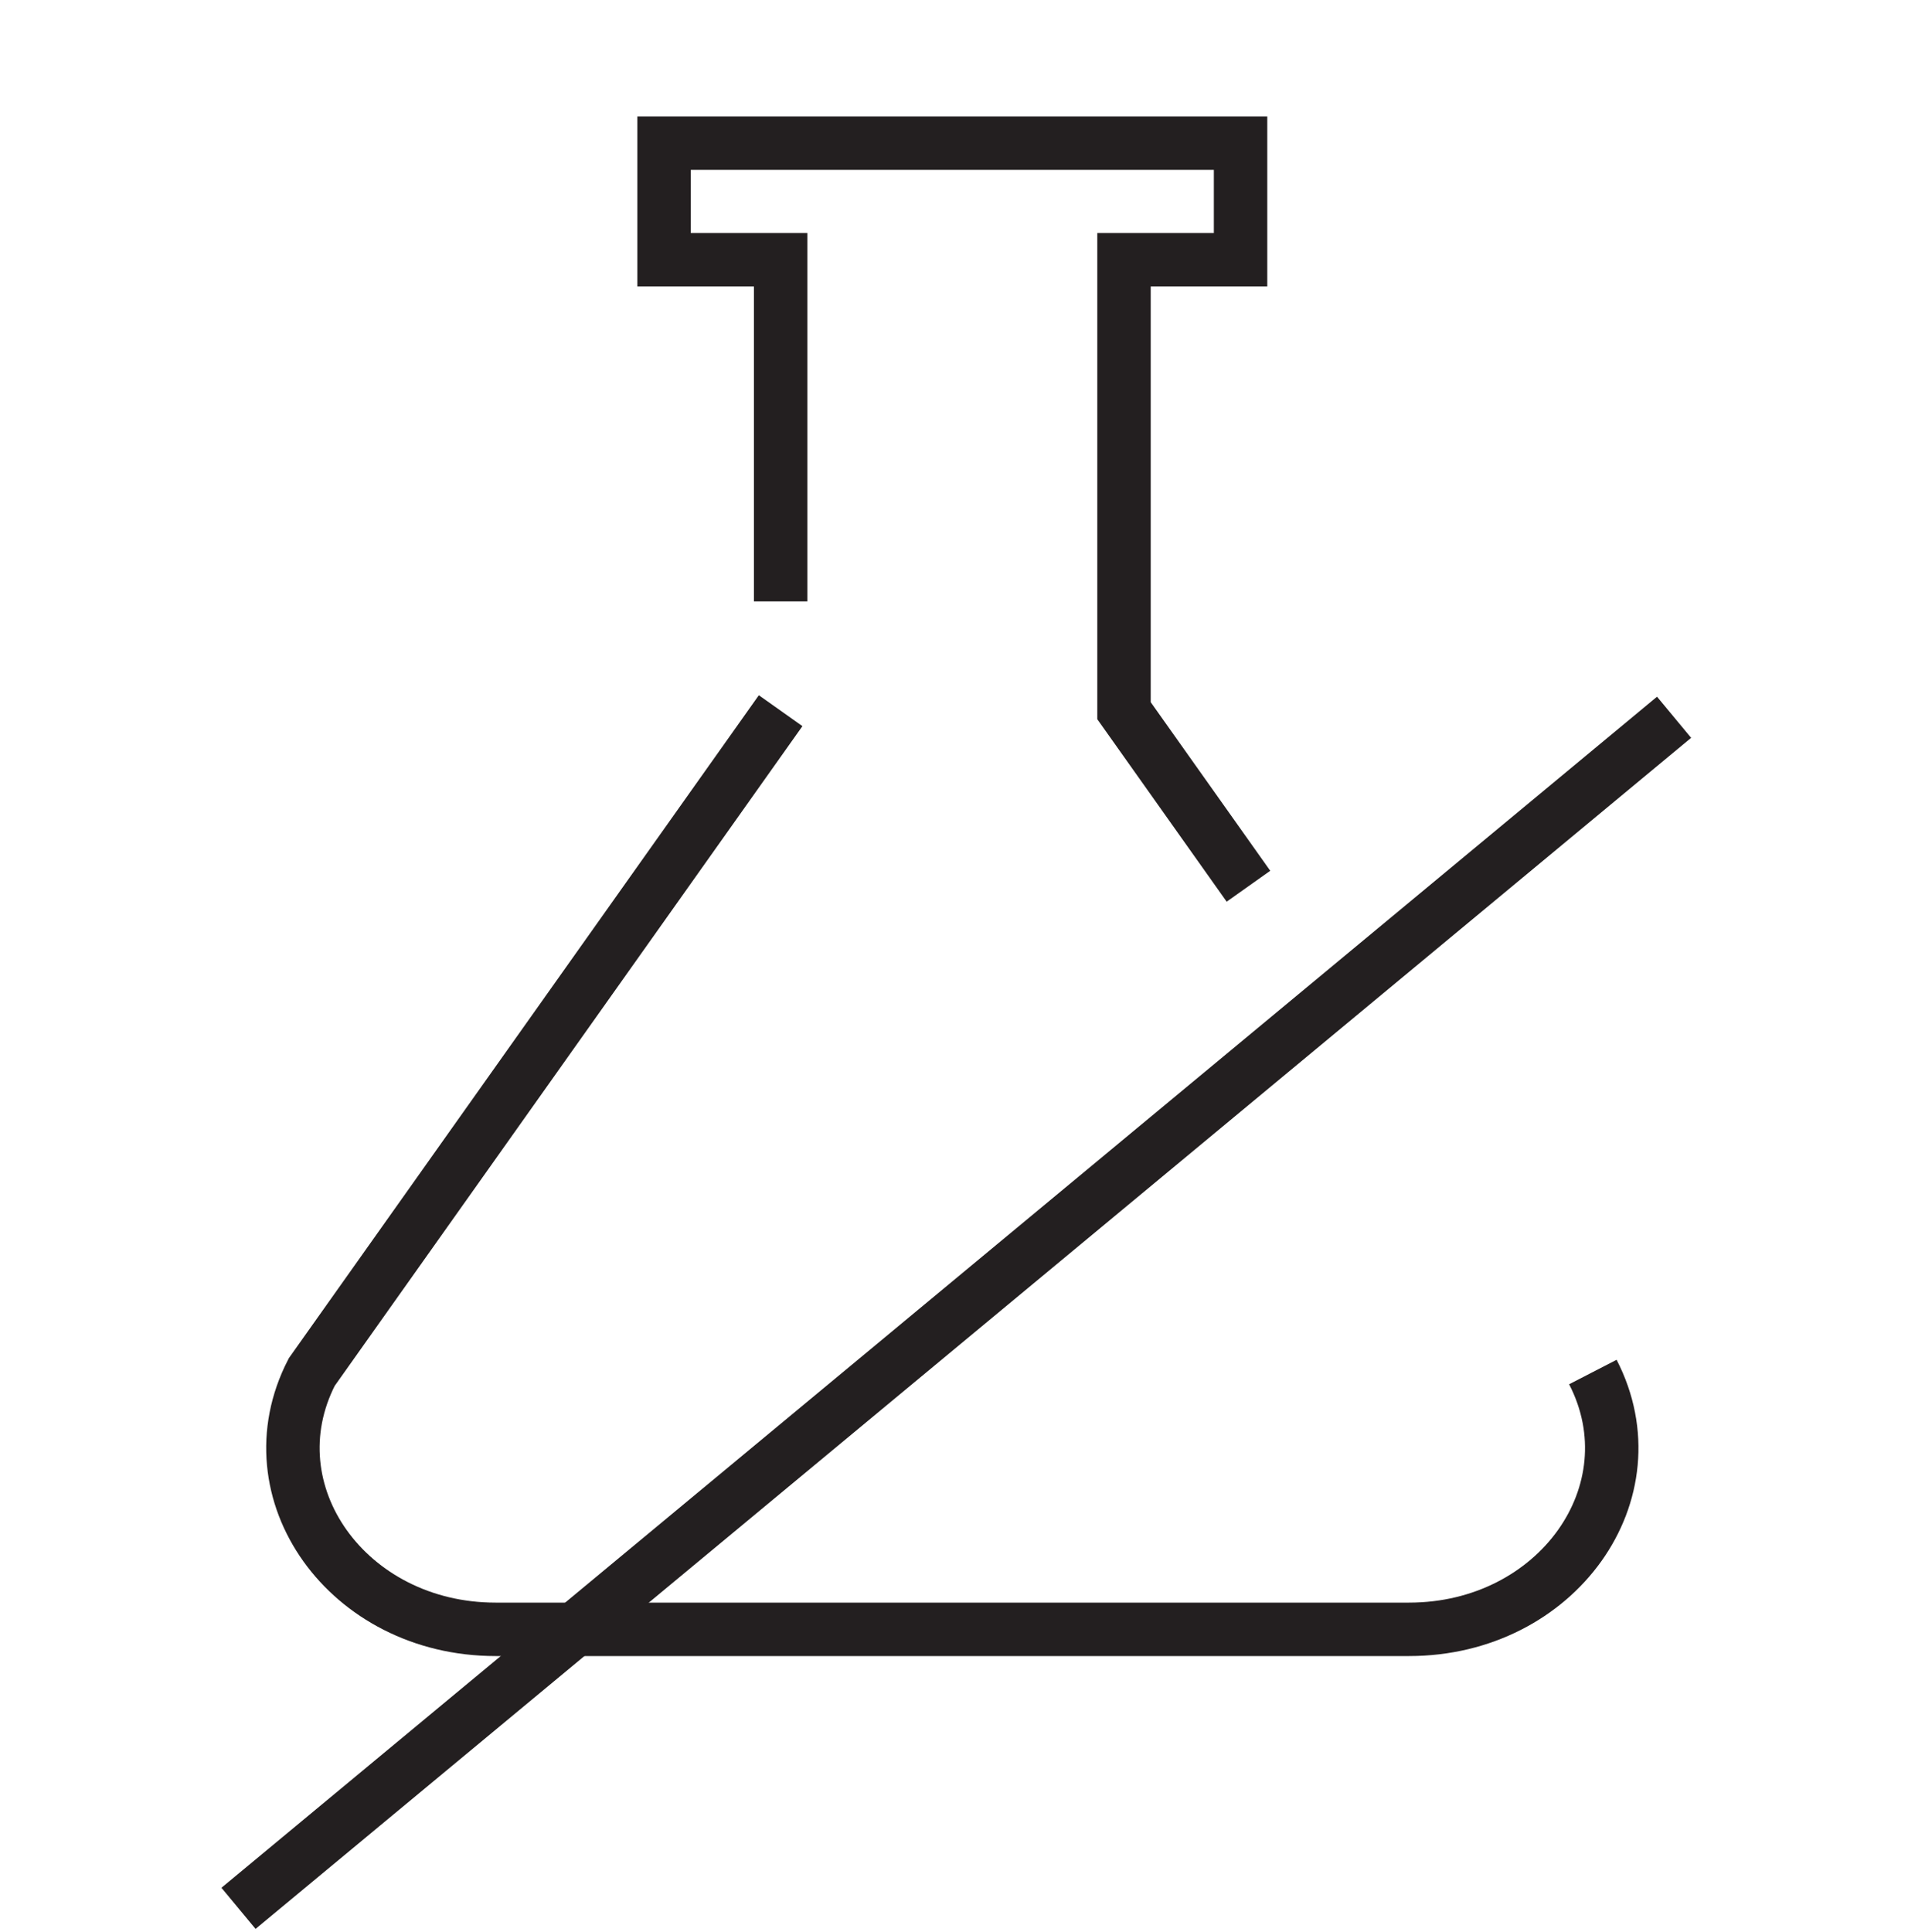 <svg width="80" height="81" viewBox="0 0 80 81" fill="none" xmlns="http://www.w3.org/2000/svg">
<path d="M32.731 29.793L13.072 57.517C10.477 62.554 14.585 68.304 20.779 68.304H59.08C65.275 68.304 69.383 62.554 66.787 57.517" stroke="#231F20" stroke-width="2.24" stroke-miterlimit="10"/>
<path d="M52.346 37.152L47.128 29.793V10.888H52.015V6H27.844V10.888H32.731V25.212" stroke="#231F20" stroke-width="2.24" stroke-miterlimit="10"/>
<path d="M10 80L70.192 30.069" stroke="#231F20" stroke-width="2.24" stroke-miterlimit="10"/>
</svg>

